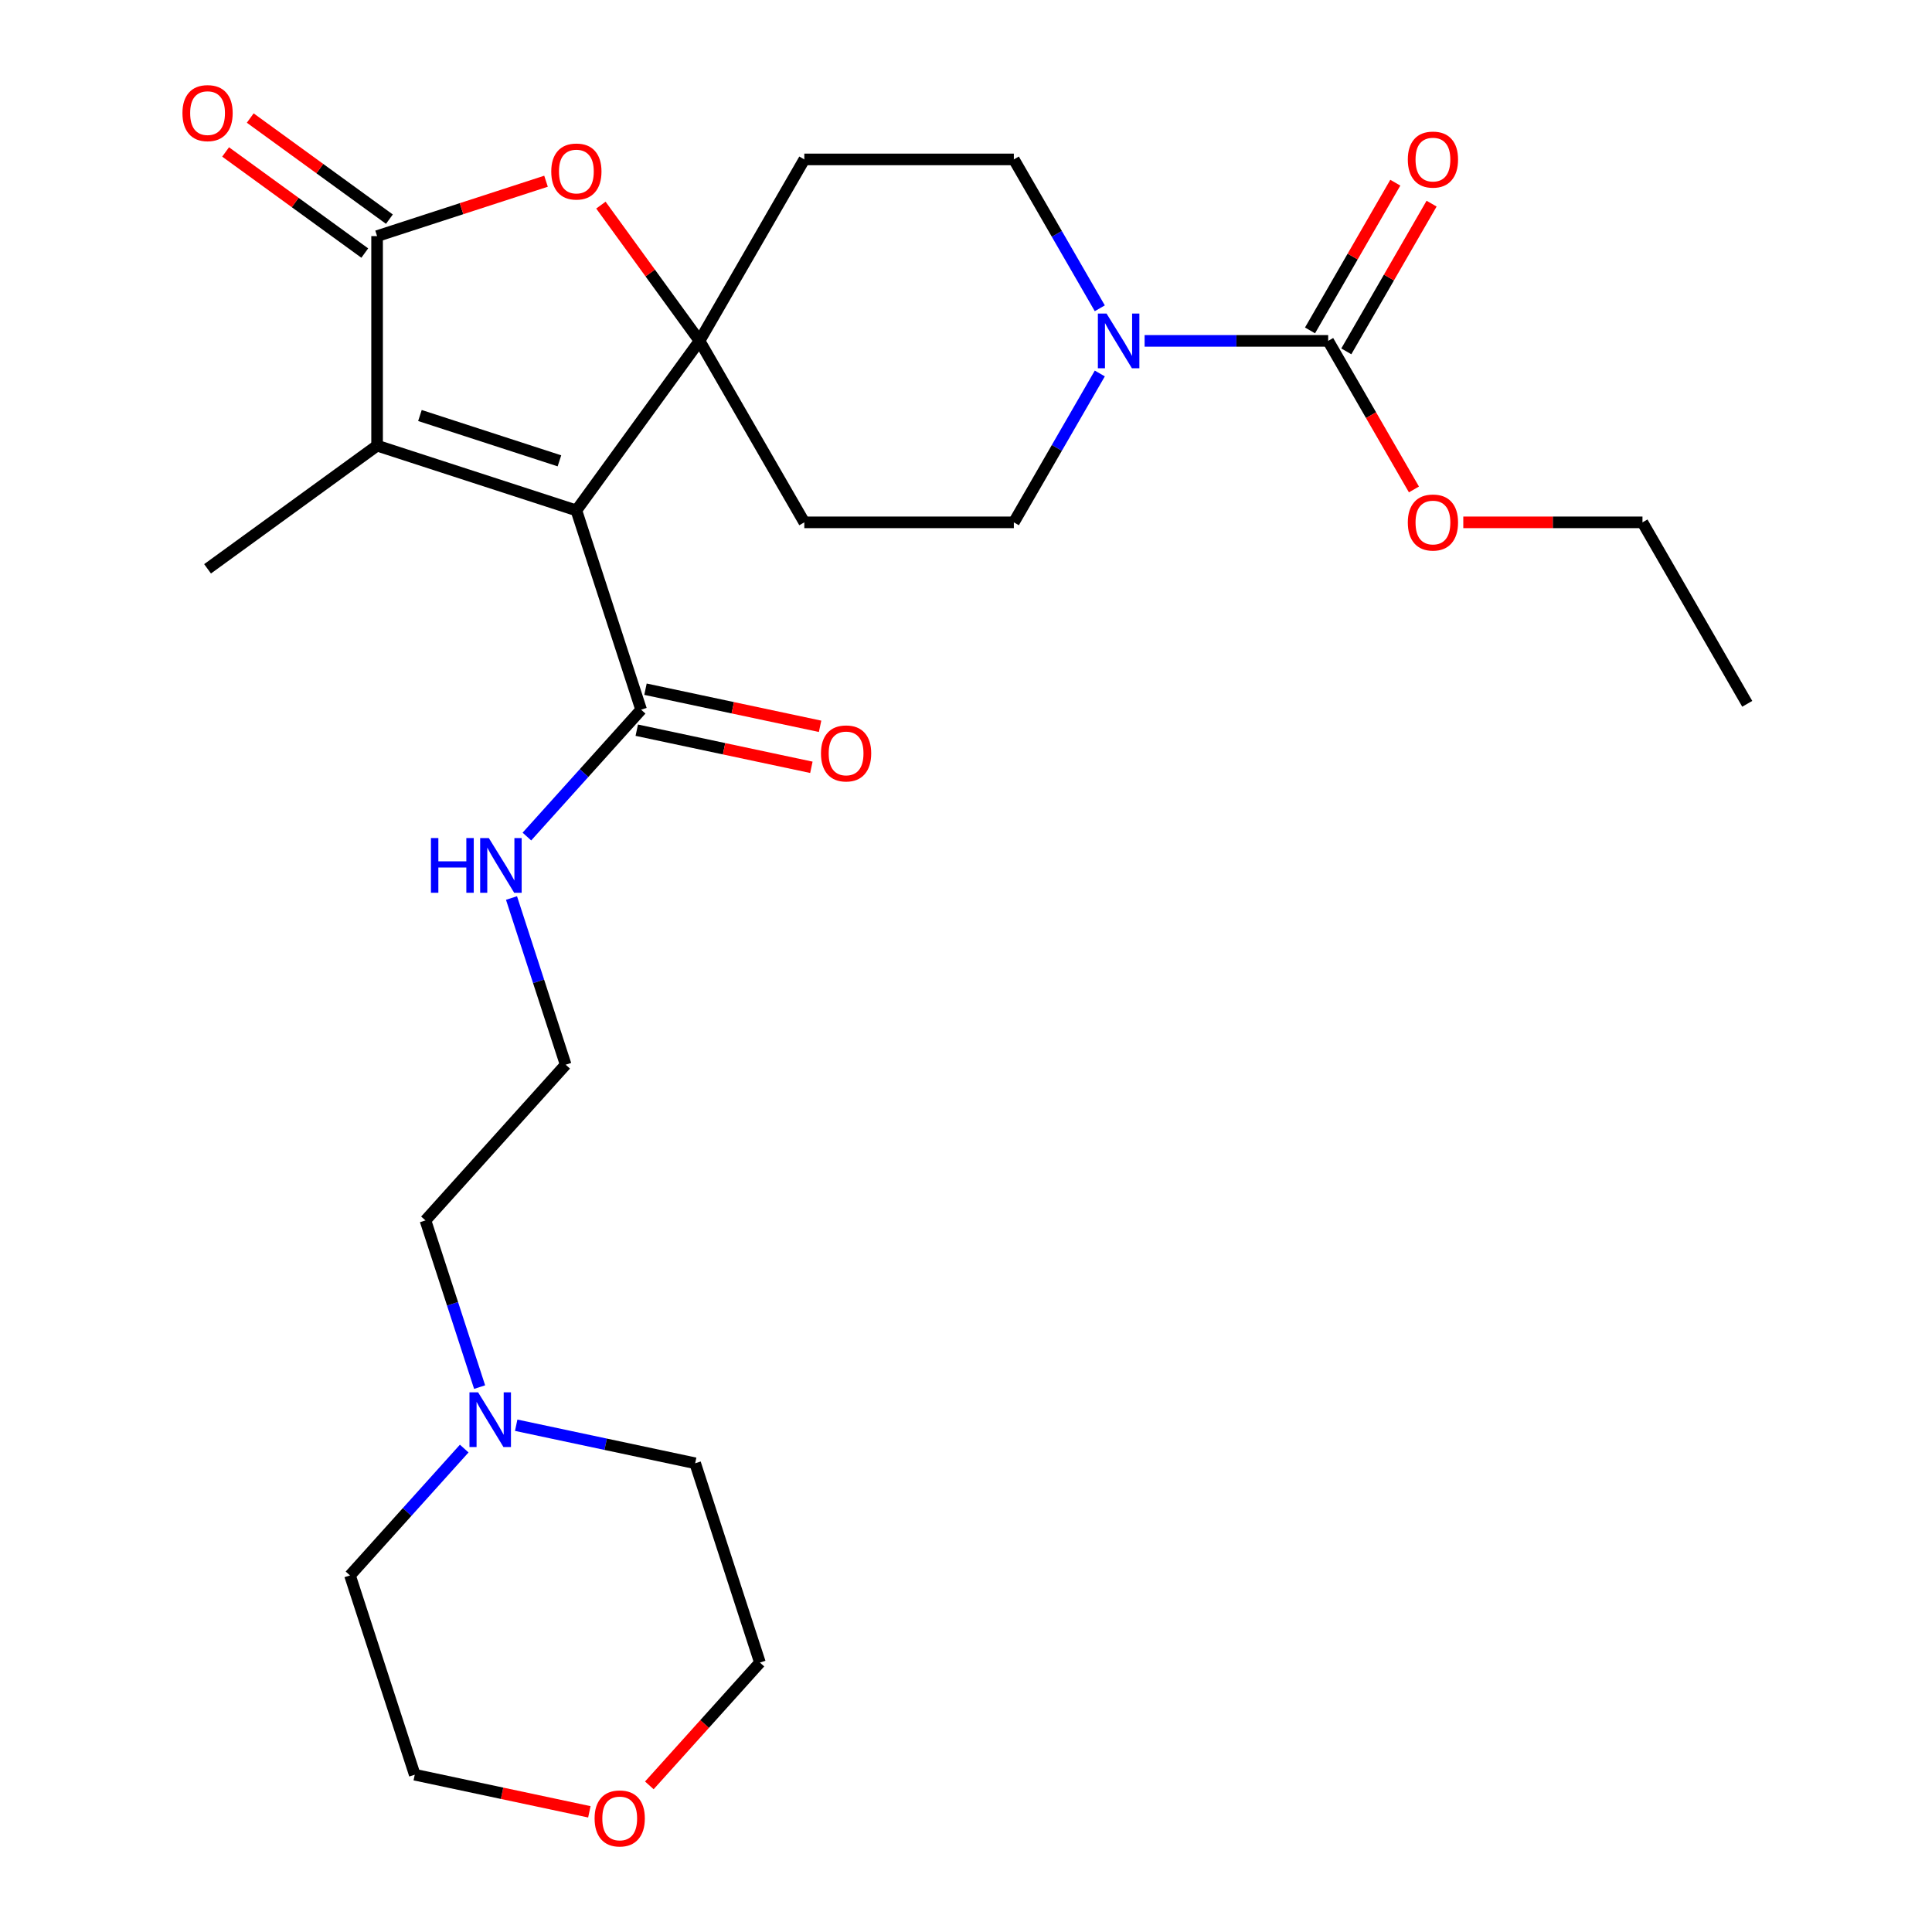 <?xml version='1.0' encoding='iso-8859-1'?>
<svg version='1.1' baseProfile='full'
              xmlns='http://www.w3.org/2000/svg'
                      xmlns:rdkit='http://www.rdkit.org/xml'
                      xmlns:xlink='http://www.w3.org/1999/xlink'
                  xml:space='preserve'
width='1000px' height='1000px' viewBox='0 0 1000 1000'>
<!-- END OF HEADER -->
<rect style='opacity:1.0;fill:#FFFFFF;stroke:none' width='1000' height='1000' x='0' y='0'> </rect>
<path class='bond-0' d='M 298.33,264.186 L 362.081,176.442' style='fill:none;fill-rule:evenodd;stroke:#000000;stroke-width:6px;stroke-linecap:butt;stroke-linejoin:miter;stroke-opacity:1' />
<path class='bond-1' d='M 298.33,264.186 L 195.18,230.671' style='fill:none;fill-rule:evenodd;stroke:#000000;stroke-width:6px;stroke-linecap:butt;stroke-linejoin:miter;stroke-opacity:1' />
<path class='bond-1' d='M 289.561,238.529 L 217.356,215.068' style='fill:none;fill-rule:evenodd;stroke:#000000;stroke-width:6px;stroke-linecap:butt;stroke-linejoin:miter;stroke-opacity:1' />
<path class='bond-6' d='M 298.33,264.186 L 331.846,367.337' style='fill:none;fill-rule:evenodd;stroke:#000000;stroke-width:6px;stroke-linecap:butt;stroke-linejoin:miter;stroke-opacity:1' />
<path class='bond-3' d='M 362.081,176.442 L 336.552,141.305' style='fill:none;fill-rule:evenodd;stroke:#000000;stroke-width:6px;stroke-linecap:butt;stroke-linejoin:miter;stroke-opacity:1' />
<path class='bond-3' d='M 336.552,141.305 L 311.024,106.168' style='fill:none;fill-rule:evenodd;stroke:#FF0000;stroke-width:6px;stroke-linecap:butt;stroke-linejoin:miter;stroke-opacity:1' />
<path class='bond-7' d='M 362.081,176.442 L 416.31,82.514' style='fill:none;fill-rule:evenodd;stroke:#000000;stroke-width:6px;stroke-linecap:butt;stroke-linejoin:miter;stroke-opacity:1' />
<path class='bond-8' d='M 362.081,176.442 L 416.31,270.369' style='fill:none;fill-rule:evenodd;stroke:#000000;stroke-width:6px;stroke-linecap:butt;stroke-linejoin:miter;stroke-opacity:1' />
<path class='bond-2' d='M 195.18,230.671 L 195.18,122.212' style='fill:none;fill-rule:evenodd;stroke:#000000;stroke-width:6px;stroke-linecap:butt;stroke-linejoin:miter;stroke-opacity:1' />
<path class='bond-18' d='M 195.18,230.671 L 107.435,294.421' style='fill:none;fill-rule:evenodd;stroke:#000000;stroke-width:6px;stroke-linecap:butt;stroke-linejoin:miter;stroke-opacity:1' />
<path class='bond-12' d='M 201.555,113.438 L 165.538,87.27' style='fill:none;fill-rule:evenodd;stroke:#000000;stroke-width:6px;stroke-linecap:butt;stroke-linejoin:miter;stroke-opacity:1' />
<path class='bond-12' d='M 165.538,87.27 L 129.522,61.103' style='fill:none;fill-rule:evenodd;stroke:#FF0000;stroke-width:6px;stroke-linecap:butt;stroke-linejoin:miter;stroke-opacity:1' />
<path class='bond-12' d='M 188.805,130.987 L 152.788,104.819' style='fill:none;fill-rule:evenodd;stroke:#000000;stroke-width:6px;stroke-linecap:butt;stroke-linejoin:miter;stroke-opacity:1' />
<path class='bond-12' d='M 152.788,104.819 L 116.772,78.652' style='fill:none;fill-rule:evenodd;stroke:#FF0000;stroke-width:6px;stroke-linecap:butt;stroke-linejoin:miter;stroke-opacity:1' />
<path class='bond-27' d='M 195.18,122.212 L 238.899,108.007' style='fill:none;fill-rule:evenodd;stroke:#000000;stroke-width:6px;stroke-linecap:butt;stroke-linejoin:miter;stroke-opacity:1' />
<path class='bond-27' d='M 238.899,108.007 L 282.619,93.802' style='fill:none;fill-rule:evenodd;stroke:#FF0000;stroke-width:6px;stroke-linecap:butt;stroke-linejoin:miter;stroke-opacity:1' />
<path class='bond-4' d='M 569.257,193.313 L 547.013,231.841' style='fill:none;fill-rule:evenodd;stroke:#0000FF;stroke-width:6px;stroke-linecap:butt;stroke-linejoin:miter;stroke-opacity:1' />
<path class='bond-4' d='M 547.013,231.841 L 524.768,270.369' style='fill:none;fill-rule:evenodd;stroke:#000000;stroke-width:6px;stroke-linecap:butt;stroke-linejoin:miter;stroke-opacity:1' />
<path class='bond-5' d='M 592.449,176.442 L 639.953,176.442' style='fill:none;fill-rule:evenodd;stroke:#0000FF;stroke-width:6px;stroke-linecap:butt;stroke-linejoin:miter;stroke-opacity:1' />
<path class='bond-5' d='M 639.953,176.442 L 687.456,176.442' style='fill:none;fill-rule:evenodd;stroke:#000000;stroke-width:6px;stroke-linecap:butt;stroke-linejoin:miter;stroke-opacity:1' />
<path class='bond-28' d='M 569.257,159.57 L 547.013,121.042' style='fill:none;fill-rule:evenodd;stroke:#0000FF;stroke-width:6px;stroke-linecap:butt;stroke-linejoin:miter;stroke-opacity:1' />
<path class='bond-28' d='M 547.013,121.042 L 524.768,82.514' style='fill:none;fill-rule:evenodd;stroke:#000000;stroke-width:6px;stroke-linecap:butt;stroke-linejoin:miter;stroke-opacity:1' />
<path class='bond-13' d='M 696.849,181.865 L 718.92,143.636' style='fill:none;fill-rule:evenodd;stroke:#000000;stroke-width:6px;stroke-linecap:butt;stroke-linejoin:miter;stroke-opacity:1' />
<path class='bond-13' d='M 718.92,143.636 L 740.991,105.408' style='fill:none;fill-rule:evenodd;stroke:#FF0000;stroke-width:6px;stroke-linecap:butt;stroke-linejoin:miter;stroke-opacity:1' />
<path class='bond-13' d='M 678.063,171.019 L 700.134,132.791' style='fill:none;fill-rule:evenodd;stroke:#000000;stroke-width:6px;stroke-linecap:butt;stroke-linejoin:miter;stroke-opacity:1' />
<path class='bond-13' d='M 700.134,132.791 L 722.206,94.562' style='fill:none;fill-rule:evenodd;stroke:#FF0000;stroke-width:6px;stroke-linecap:butt;stroke-linejoin:miter;stroke-opacity:1' />
<path class='bond-17' d='M 687.456,176.442 L 709.654,214.89' style='fill:none;fill-rule:evenodd;stroke:#000000;stroke-width:6px;stroke-linecap:butt;stroke-linejoin:miter;stroke-opacity:1' />
<path class='bond-17' d='M 709.654,214.89 L 731.852,253.338' style='fill:none;fill-rule:evenodd;stroke:#FF0000;stroke-width:6px;stroke-linecap:butt;stroke-linejoin:miter;stroke-opacity:1' />
<path class='bond-14' d='M 329.591,377.946 L 374.779,387.551' style='fill:none;fill-rule:evenodd;stroke:#000000;stroke-width:6px;stroke-linecap:butt;stroke-linejoin:miter;stroke-opacity:1' />
<path class='bond-14' d='M 374.779,387.551 L 419.968,397.156' style='fill:none;fill-rule:evenodd;stroke:#FF0000;stroke-width:6px;stroke-linecap:butt;stroke-linejoin:miter;stroke-opacity:1' />
<path class='bond-14' d='M 334.101,356.728 L 379.289,366.333' style='fill:none;fill-rule:evenodd;stroke:#000000;stroke-width:6px;stroke-linecap:butt;stroke-linejoin:miter;stroke-opacity:1' />
<path class='bond-14' d='M 379.289,366.333 L 424.478,375.938' style='fill:none;fill-rule:evenodd;stroke:#FF0000;stroke-width:6px;stroke-linecap:butt;stroke-linejoin:miter;stroke-opacity:1' />
<path class='bond-15' d='M 331.846,367.337 L 302.285,400.167' style='fill:none;fill-rule:evenodd;stroke:#000000;stroke-width:6px;stroke-linecap:butt;stroke-linejoin:miter;stroke-opacity:1' />
<path class='bond-15' d='M 302.285,400.167 L 272.724,432.998' style='fill:none;fill-rule:evenodd;stroke:#0000FF;stroke-width:6px;stroke-linecap:butt;stroke-linejoin:miter;stroke-opacity:1' />
<path class='bond-10' d='M 416.31,82.514 L 524.768,82.514' style='fill:none;fill-rule:evenodd;stroke:#000000;stroke-width:6px;stroke-linecap:butt;stroke-linejoin:miter;stroke-opacity:1' />
<path class='bond-11' d='M 416.31,270.369 L 524.768,270.369' style='fill:none;fill-rule:evenodd;stroke:#000000;stroke-width:6px;stroke-linecap:butt;stroke-linejoin:miter;stroke-opacity:1' />
<path class='bond-9' d='M 248.249,717.966 L 234.232,674.827' style='fill:none;fill-rule:evenodd;stroke:#0000FF;stroke-width:6px;stroke-linecap:butt;stroke-linejoin:miter;stroke-opacity:1' />
<path class='bond-9' d='M 234.232,674.827 L 220.215,631.688' style='fill:none;fill-rule:evenodd;stroke:#000000;stroke-width:6px;stroke-linecap:butt;stroke-linejoin:miter;stroke-opacity:1' />
<path class='bond-21' d='M 267.182,737.697 L 313.501,747.542' style='fill:none;fill-rule:evenodd;stroke:#0000FF;stroke-width:6px;stroke-linecap:butt;stroke-linejoin:miter;stroke-opacity:1' />
<path class='bond-21' d='M 313.501,747.542 L 359.819,757.388' style='fill:none;fill-rule:evenodd;stroke:#000000;stroke-width:6px;stroke-linecap:butt;stroke-linejoin:miter;stroke-opacity:1' />
<path class='bond-22' d='M 240.279,749.777 L 210.719,782.608' style='fill:none;fill-rule:evenodd;stroke:#0000FF;stroke-width:6px;stroke-linecap:butt;stroke-linejoin:miter;stroke-opacity:1' />
<path class='bond-22' d='M 210.719,782.608 L 181.158,815.438' style='fill:none;fill-rule:evenodd;stroke:#000000;stroke-width:6px;stroke-linecap:butt;stroke-linejoin:miter;stroke-opacity:1' />
<path class='bond-19' d='M 264.755,464.809 L 278.772,507.948' style='fill:none;fill-rule:evenodd;stroke:#0000FF;stroke-width:6px;stroke-linecap:butt;stroke-linejoin:miter;stroke-opacity:1' />
<path class='bond-19' d='M 278.772,507.948 L 292.788,551.087' style='fill:none;fill-rule:evenodd;stroke:#000000;stroke-width:6px;stroke-linecap:butt;stroke-linejoin:miter;stroke-opacity:1' />
<path class='bond-16' d='M 305.051,937.799 L 259.862,928.194' style='fill:none;fill-rule:evenodd;stroke:#FF0000;stroke-width:6px;stroke-linecap:butt;stroke-linejoin:miter;stroke-opacity:1' />
<path class='bond-16' d='M 259.862,928.194 L 214.674,918.588' style='fill:none;fill-rule:evenodd;stroke:#000000;stroke-width:6px;stroke-linecap:butt;stroke-linejoin:miter;stroke-opacity:1' />
<path class='bond-29' d='M 336.097,924.107 L 364.716,892.322' style='fill:none;fill-rule:evenodd;stroke:#FF0000;stroke-width:6px;stroke-linecap:butt;stroke-linejoin:miter;stroke-opacity:1' />
<path class='bond-29' d='M 364.716,892.322 L 393.335,860.538' style='fill:none;fill-rule:evenodd;stroke:#000000;stroke-width:6px;stroke-linecap:butt;stroke-linejoin:miter;stroke-opacity:1' />
<path class='bond-25' d='M 757.397,270.369 L 803.77,270.369' style='fill:none;fill-rule:evenodd;stroke:#FF0000;stroke-width:6px;stroke-linecap:butt;stroke-linejoin:miter;stroke-opacity:1' />
<path class='bond-25' d='M 803.77,270.369 L 850.144,270.369' style='fill:none;fill-rule:evenodd;stroke:#000000;stroke-width:6px;stroke-linecap:butt;stroke-linejoin:miter;stroke-opacity:1' />
<path class='bond-20' d='M 292.788,551.087 L 220.215,631.688' style='fill:none;fill-rule:evenodd;stroke:#000000;stroke-width:6px;stroke-linecap:butt;stroke-linejoin:miter;stroke-opacity:1' />
<path class='bond-23' d='M 359.819,757.388 L 393.335,860.538' style='fill:none;fill-rule:evenodd;stroke:#000000;stroke-width:6px;stroke-linecap:butt;stroke-linejoin:miter;stroke-opacity:1' />
<path class='bond-24' d='M 181.158,815.438 L 214.674,918.588' style='fill:none;fill-rule:evenodd;stroke:#000000;stroke-width:6px;stroke-linecap:butt;stroke-linejoin:miter;stroke-opacity:1' />
<path class='bond-26' d='M 850.144,270.369 L 904.373,364.297' style='fill:none;fill-rule:evenodd;stroke:#000000;stroke-width:6px;stroke-linecap:butt;stroke-linejoin:miter;stroke-opacity:1' />
<path  class='atom-4' d='M 285.33 88.777
Q 285.33 81.977, 288.69 78.177
Q 292.05 74.377, 298.33 74.377
Q 304.61 74.377, 307.97 78.177
Q 311.33 81.977, 311.33 88.777
Q 311.33 95.657, 307.93 99.577
Q 304.53 103.457, 298.33 103.457
Q 292.09 103.457, 288.69 99.577
Q 285.33 95.697, 285.33 88.777
M 298.33 100.257
Q 302.65 100.257, 304.97 97.377
Q 307.33 94.457, 307.33 88.777
Q 307.33 83.217, 304.97 80.417
Q 302.65 77.577, 298.33 77.577
Q 294.01 77.577, 291.65 80.377
Q 289.33 83.177, 289.33 88.777
Q 289.33 94.497, 291.65 97.377
Q 294.01 100.257, 298.33 100.257
' fill='#FF0000'/>
<path  class='atom-5' d='M 572.738 162.282
L 582.018 177.282
Q 582.938 178.762, 584.418 181.442
Q 585.898 184.122, 585.978 184.282
L 585.978 162.282
L 589.738 162.282
L 589.738 190.602
L 585.858 190.602
L 575.898 174.202
Q 574.738 172.282, 573.498 170.082
Q 572.298 167.882, 571.938 167.202
L 571.938 190.602
L 568.258 190.602
L 568.258 162.282
L 572.738 162.282
' fill='#0000FF'/>
<path  class='atom-10' d='M 247.471 720.678
L 256.751 735.678
Q 257.671 737.158, 259.151 739.838
Q 260.631 742.518, 260.711 742.678
L 260.711 720.678
L 264.471 720.678
L 264.471 748.998
L 260.591 748.998
L 250.631 732.598
Q 249.471 730.678, 248.231 728.478
Q 247.031 726.278, 246.671 725.598
L 246.671 748.998
L 242.991 748.998
L 242.991 720.678
L 247.471 720.678
' fill='#0000FF'/>
<path  class='atom-13' d='M 94.435 58.542
Q 94.435 51.742, 97.795 47.942
Q 101.155 44.142, 107.435 44.142
Q 113.715 44.142, 117.075 47.942
Q 120.435 51.742, 120.435 58.542
Q 120.435 65.422, 117.035 69.342
Q 113.635 73.222, 107.435 73.222
Q 101.195 73.222, 97.795 69.342
Q 94.435 65.462, 94.435 58.542
M 107.435 70.022
Q 111.755 70.022, 114.075 67.142
Q 116.435 64.222, 116.435 58.542
Q 116.435 52.982, 114.075 50.182
Q 111.755 47.342, 107.435 47.342
Q 103.115 47.342, 100.755 50.142
Q 98.435 52.942, 98.435 58.542
Q 98.435 64.262, 100.755 67.142
Q 103.115 70.022, 107.435 70.022
' fill='#FF0000'/>
<path  class='atom-14' d='M 728.685 82.594
Q 728.685 75.794, 732.045 71.994
Q 735.405 68.194, 741.685 68.194
Q 747.965 68.194, 751.325 71.994
Q 754.685 75.794, 754.685 82.594
Q 754.685 89.474, 751.285 93.394
Q 747.885 97.274, 741.685 97.274
Q 735.445 97.274, 732.045 93.394
Q 728.685 89.514, 728.685 82.594
M 741.685 94.074
Q 746.005 94.074, 748.325 91.194
Q 750.685 88.274, 750.685 82.594
Q 750.685 77.034, 748.325 74.234
Q 746.005 71.394, 741.685 71.394
Q 737.365 71.394, 735.005 74.194
Q 732.685 76.994, 732.685 82.594
Q 732.685 88.314, 735.005 91.194
Q 737.365 94.074, 741.685 94.074
' fill='#FF0000'/>
<path  class='atom-15' d='M 424.934 389.966
Q 424.934 383.166, 428.294 379.366
Q 431.654 375.566, 437.934 375.566
Q 444.214 375.566, 447.574 379.366
Q 450.934 383.166, 450.934 389.966
Q 450.934 396.846, 447.534 400.766
Q 444.134 404.646, 437.934 404.646
Q 431.694 404.646, 428.294 400.766
Q 424.934 396.886, 424.934 389.966
M 437.934 401.446
Q 442.254 401.446, 444.574 398.566
Q 446.934 395.646, 446.934 389.966
Q 446.934 384.406, 444.574 381.606
Q 442.254 378.766, 437.934 378.766
Q 433.614 378.766, 431.254 381.566
Q 428.934 384.366, 428.934 389.966
Q 428.934 395.686, 431.254 398.566
Q 433.614 401.446, 437.934 401.446
' fill='#FF0000'/>
<path  class='atom-16' d='M 223.053 433.777
L 226.893 433.777
L 226.893 445.817
L 241.373 445.817
L 241.373 433.777
L 245.213 433.777
L 245.213 462.097
L 241.373 462.097
L 241.373 449.017
L 226.893 449.017
L 226.893 462.097
L 223.053 462.097
L 223.053 433.777
' fill='#0000FF'/>
<path  class='atom-16' d='M 253.013 433.777
L 262.293 448.777
Q 263.213 450.257, 264.693 452.937
Q 266.173 455.617, 266.253 455.777
L 266.253 433.777
L 270.013 433.777
L 270.013 462.097
L 266.133 462.097
L 256.173 445.697
Q 255.013 443.777, 253.773 441.577
Q 252.573 439.377, 252.213 438.697
L 252.213 462.097
L 248.533 462.097
L 248.533 433.777
L 253.013 433.777
' fill='#0000FF'/>
<path  class='atom-17' d='M 307.762 941.218
Q 307.762 934.418, 311.122 930.618
Q 314.482 926.818, 320.762 926.818
Q 327.042 926.818, 330.402 930.618
Q 333.762 934.418, 333.762 941.218
Q 333.762 948.098, 330.362 952.018
Q 326.962 955.898, 320.762 955.898
Q 314.522 955.898, 311.122 952.018
Q 307.762 948.138, 307.762 941.218
M 320.762 952.698
Q 325.082 952.698, 327.402 949.818
Q 329.762 946.898, 329.762 941.218
Q 329.762 935.658, 327.402 932.858
Q 325.082 930.018, 320.762 930.018
Q 316.442 930.018, 314.082 932.818
Q 311.762 935.618, 311.762 941.218
Q 311.762 946.938, 314.082 949.818
Q 316.442 952.698, 320.762 952.698
' fill='#FF0000'/>
<path  class='atom-18' d='M 728.685 270.449
Q 728.685 263.649, 732.045 259.849
Q 735.405 256.049, 741.685 256.049
Q 747.965 256.049, 751.325 259.849
Q 754.685 263.649, 754.685 270.449
Q 754.685 277.329, 751.285 281.249
Q 747.885 285.129, 741.685 285.129
Q 735.445 285.129, 732.045 281.249
Q 728.685 277.369, 728.685 270.449
M 741.685 281.929
Q 746.005 281.929, 748.325 279.049
Q 750.685 276.129, 750.685 270.449
Q 750.685 264.889, 748.325 262.089
Q 746.005 259.249, 741.685 259.249
Q 737.365 259.249, 735.005 262.049
Q 732.685 264.849, 732.685 270.449
Q 732.685 276.169, 735.005 279.049
Q 737.365 281.929, 741.685 281.929
' fill='#FF0000'/>
</svg>
